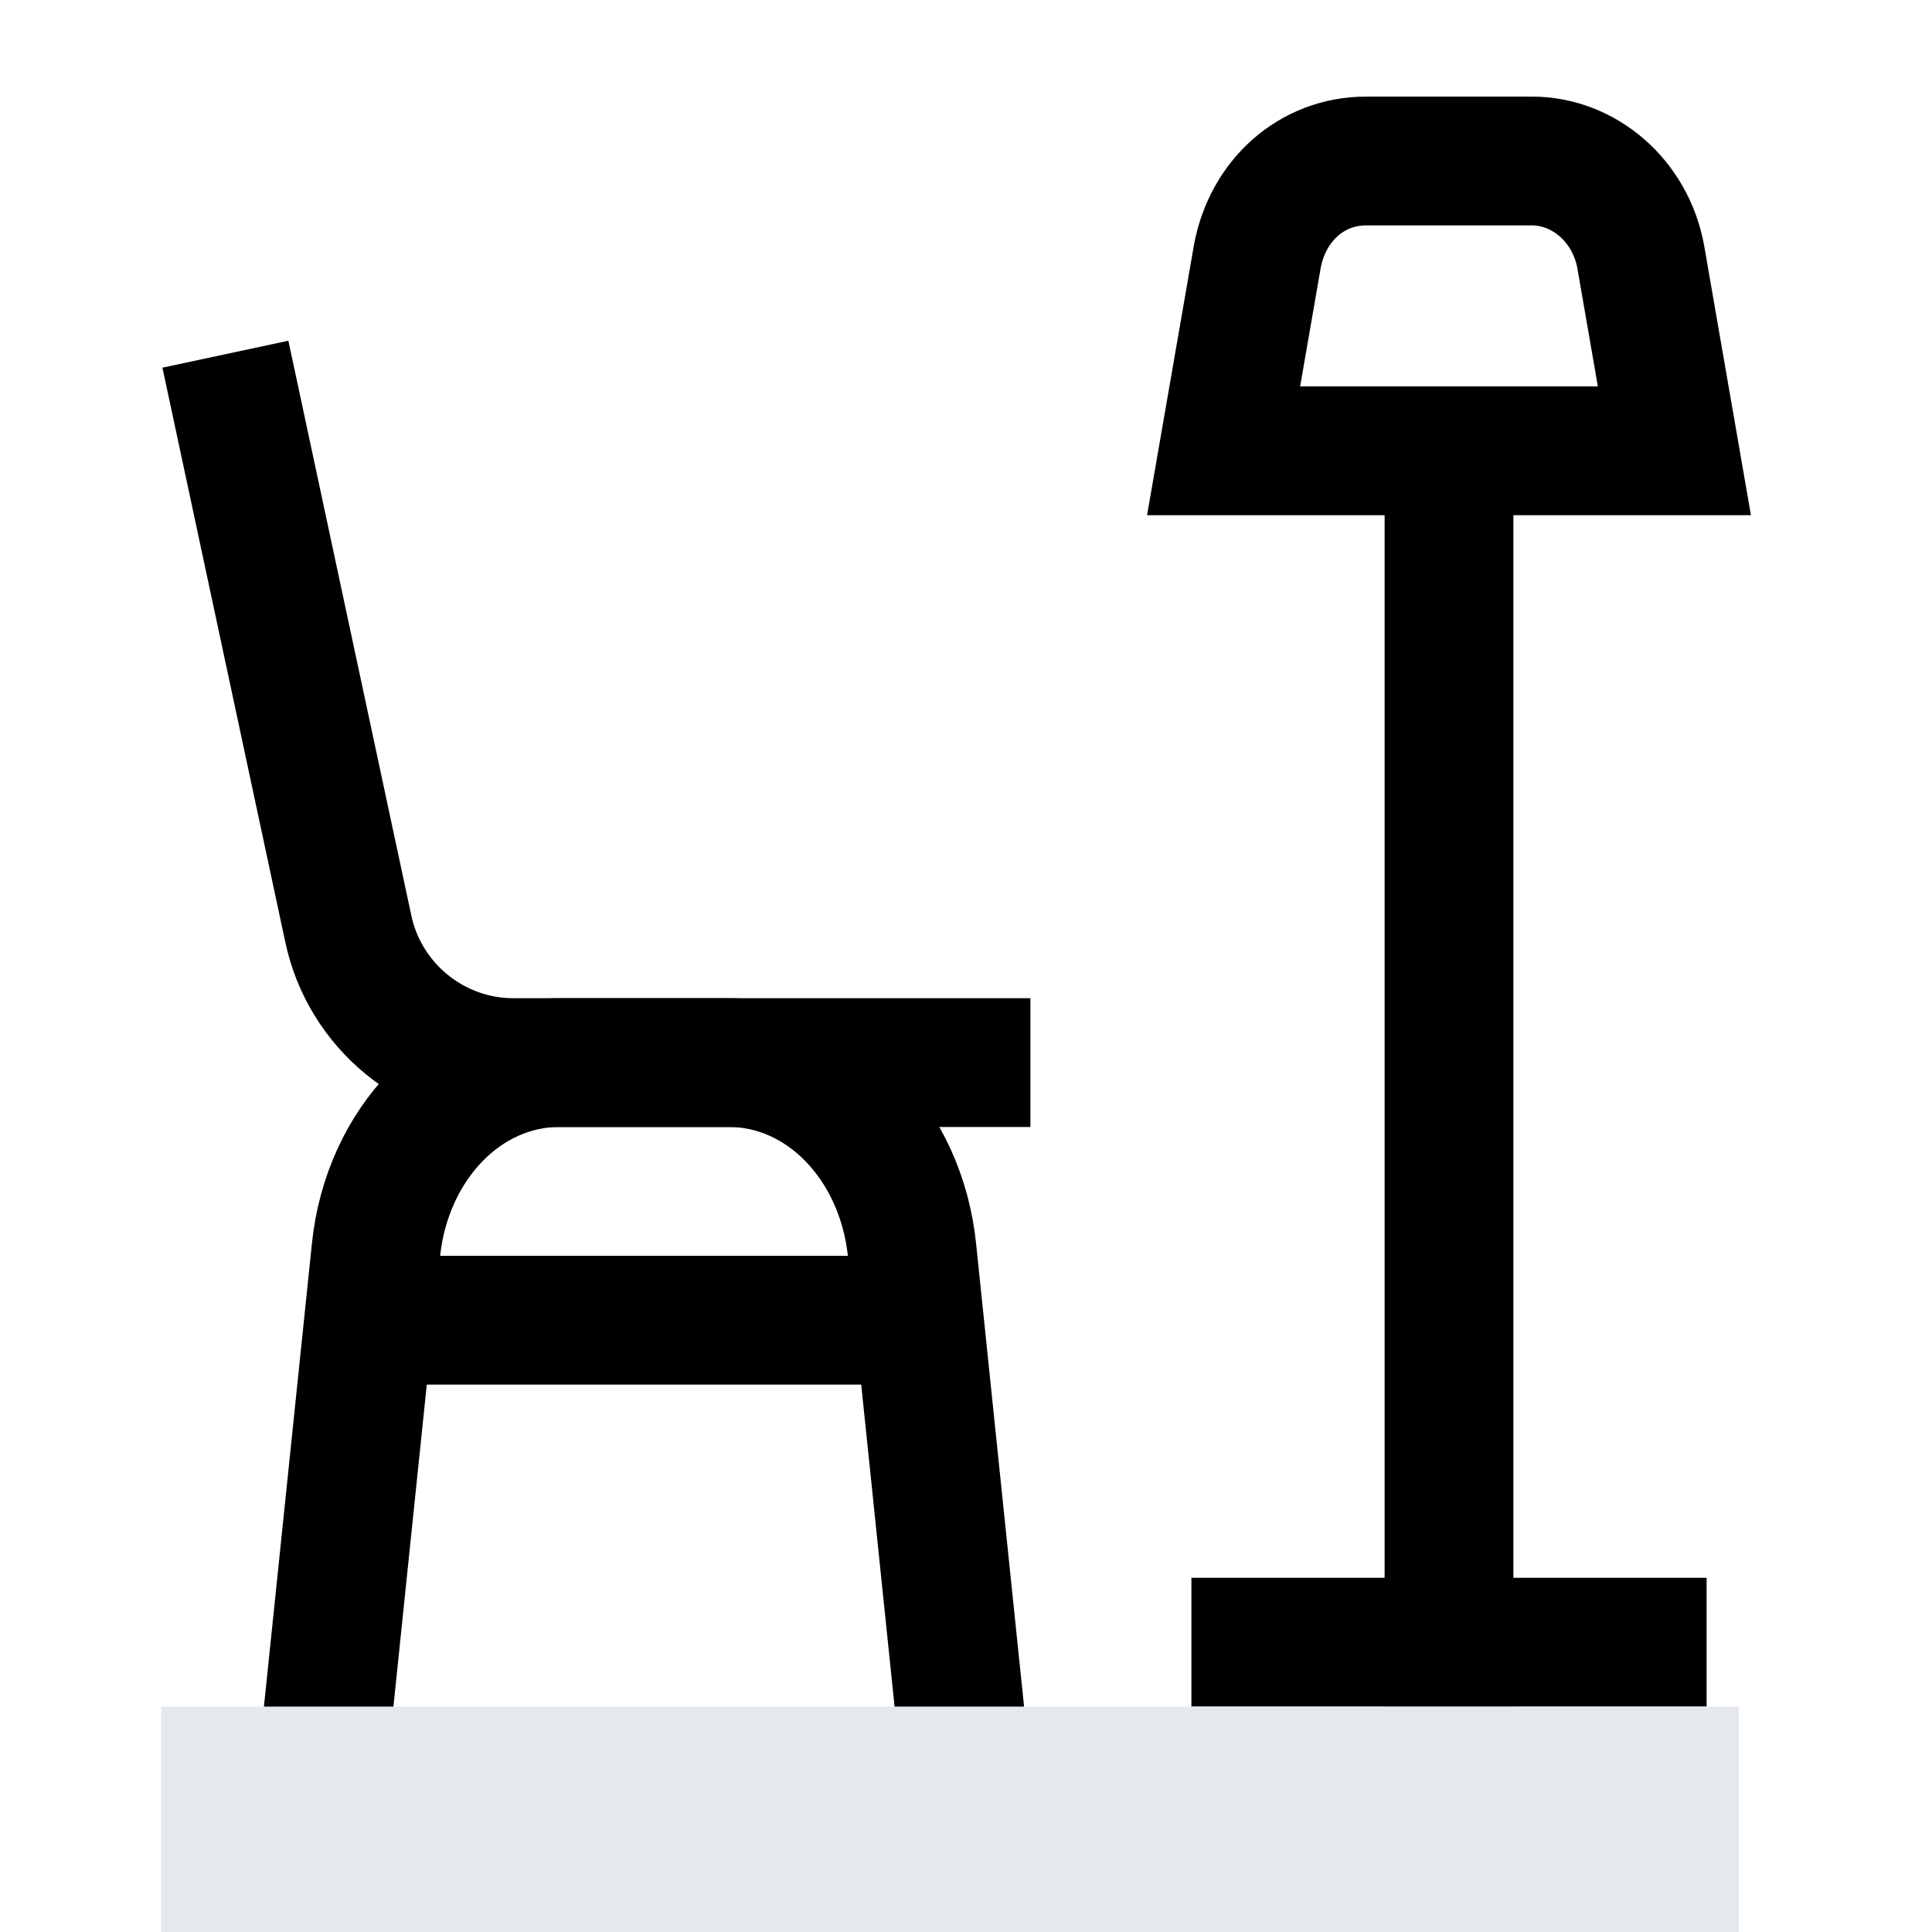 <?xml version="1.0" encoding="UTF-8"?> <svg xmlns="http://www.w3.org/2000/svg" width="60" height="60" viewBox="0 0 60 60" fill="none"> <path d="M13 41H29" stroke="black" stroke-width="4" stroke-miterlimit="10"></path> <path d="M7 11L10.808 28.802C11.305 31.237 13.457 33 15.94 33H32" stroke="black" stroke-width="4" stroke-miterlimit="10"></path> <path d="M52 14H38L39.046 7.971C39.368 6.223 40.736 5 42.425 5H47.575C49.184 5 50.632 6.223 50.954 7.971L52 14Z" stroke="black" stroke-width="4" stroke-miterlimit="10"></path> <path d="M10 55L11.674 38.845C12.008 35.517 14.435 33 17.364 33H22.636C25.565 33 27.992 35.517 28.326 38.845L30 55" stroke="black" stroke-width="4" stroke-miterlimit="10"></path> <path d="M45 15V53" stroke="black" stroke-width="4" stroke-miterlimit="10"></path> <path d="M53 51H37" stroke="black" stroke-width="4" stroke-miterlimit="10"></path> <path d="M54 53H5V60H54V53Z" fill="#E5E9ED"></path> </svg> 